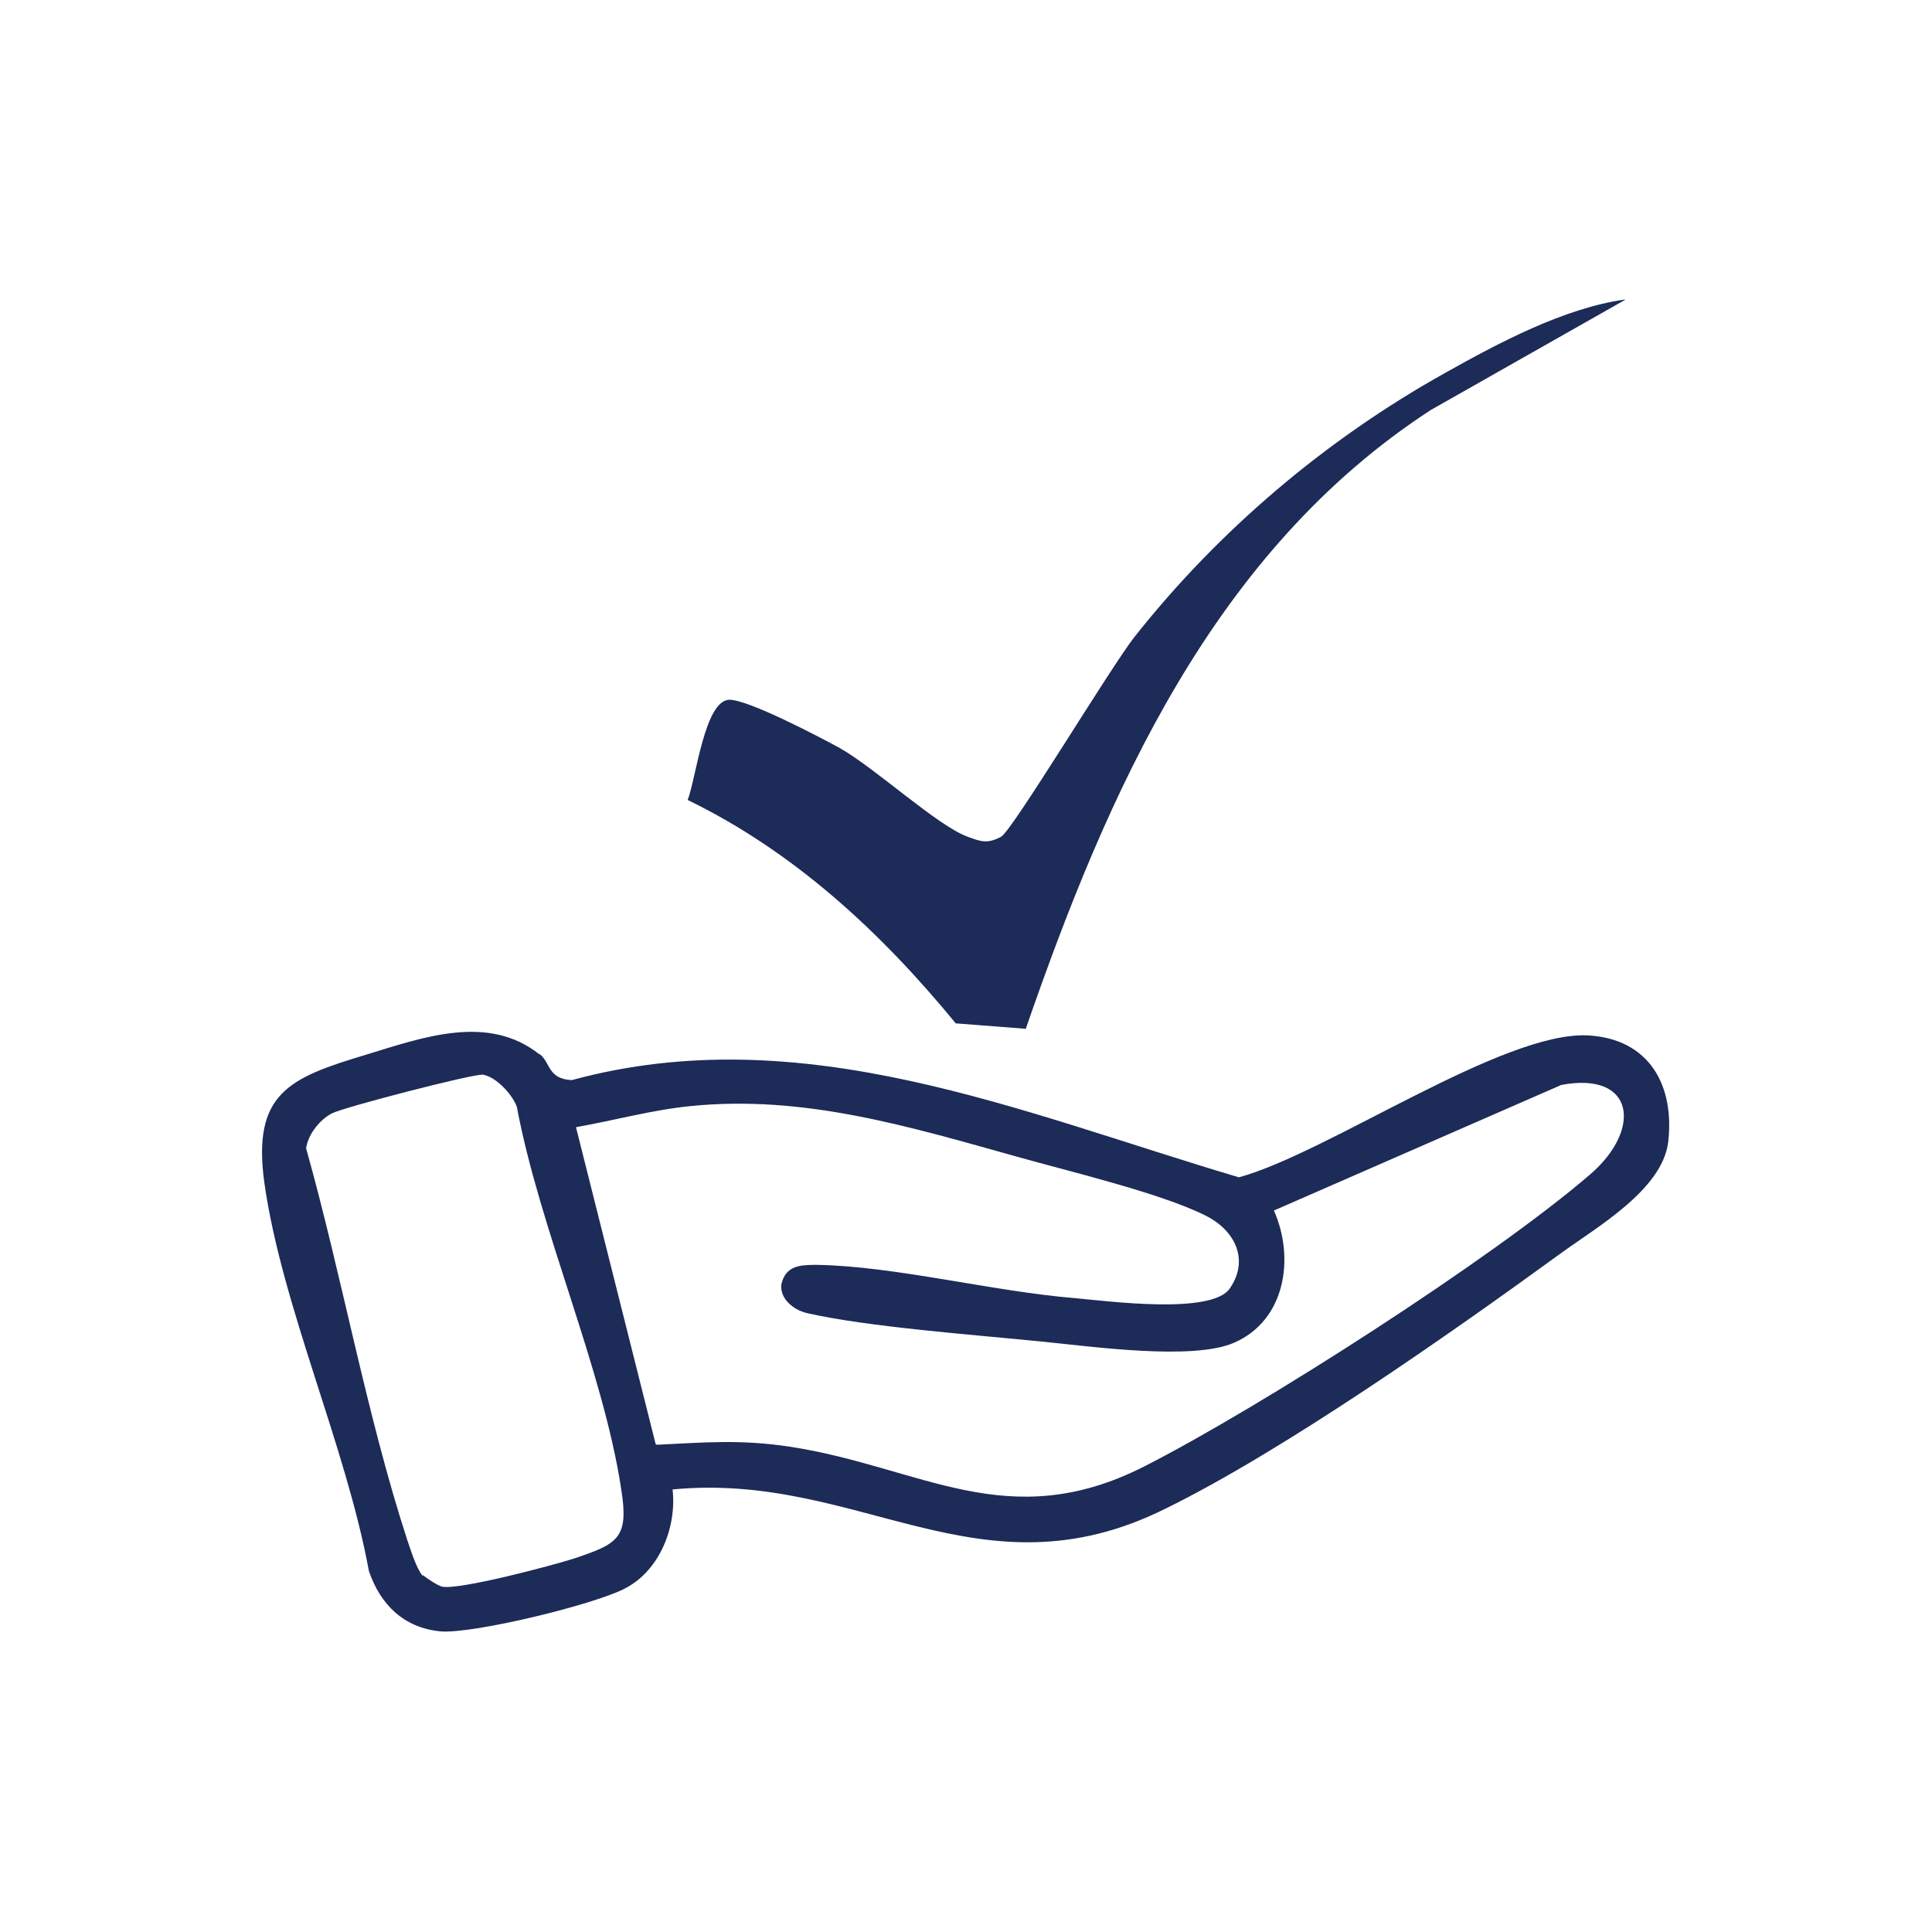 <svg viewBox="0 0 32 32" xmlns="http://www.w3.org/2000/svg" data-name="Layer 1" id="Layer_1">
  <defs>
    <style>
      .cls-1 {
        fill: #1c2b57;
      }
    </style>
  </defs>
  <path d="M8.94,17.46c.18.14.13.41.53.43,3.83-1.04,7.44.54,11.05,1.61,1.47-.4,4.38-2.43,5.79-2.35,1.01.06,1.43.83,1.32,1.77-.1.79-1.19,1.41-1.78,1.84-1.8,1.31-4.59,3.27-6.55,4.23-3.08,1.53-5.06-.62-8.16-.32.07.62-.21,1.33-.77,1.63-.49.27-2.55.77-3.08.72-.6-.06-.99-.44-1.18-1-.38-2.07-1.44-4.38-1.73-6.42-.21-1.5.42-1.75,1.68-2.13.95-.29,2.02-.68,2.87-.01ZM7.01,26.09c.05.05.24.17.31.19.28.06,1.83-.35,2.2-.47.71-.24.9-.33.77-1.14-.3-1.99-1.35-4.31-1.73-6.34-.08-.21-.34-.49-.56-.53-.15-.02-2.31.54-2.5.64-.2.1-.4.35-.43.58.59,2.1,1,4.41,1.67,6.47.06.17.15.48.26.61ZM10.88,23.93c.8-.04,1.39-.09,2.19.03,2.18.33,3.61,1.48,5.88.33,1.91-.97,5.78-3.45,7.39-4.84.86-.74.74-1.71-.48-1.48l-4.76,2.08c.35.79.19,1.82-.66,2.19-.69.3-2.37.06-3.19-.02-1.09-.11-2.87-.24-3.88-.47-.22-.05-.45-.23-.43-.47.07-.32.31-.33.59-.33,1.28.02,2.92.44,4.26.55.56.05,2.28.28,2.58-.16.33-.48.08-.97-.41-1.21-.74-.37-2.26-.73-3.11-.97-1.79-.5-3.53-1.03-5.41-.84-.62.06-1.28.24-1.9.35l1.32,5.25Z" class="cls-1"></path>
  <path d="M26.91,4.97l-3.21,1.82c-3.6,2.34-5.35,6.32-6.71,10.25l-1.16-.09c-1.23-1.5-2.67-2.84-4.44-3.7.14-.36.28-1.65.69-1.66.32,0,1.48.61,1.83.8.61.35,1.62,1.29,2.12,1.47.22.08.32.12.55,0,.18-.09,1.81-2.8,2.21-3.31,1.4-1.77,3.17-3.27,5.14-4.37.89-.5,1.98-1.08,2.99-1.22Z" class="cls-1"></path>
</svg>